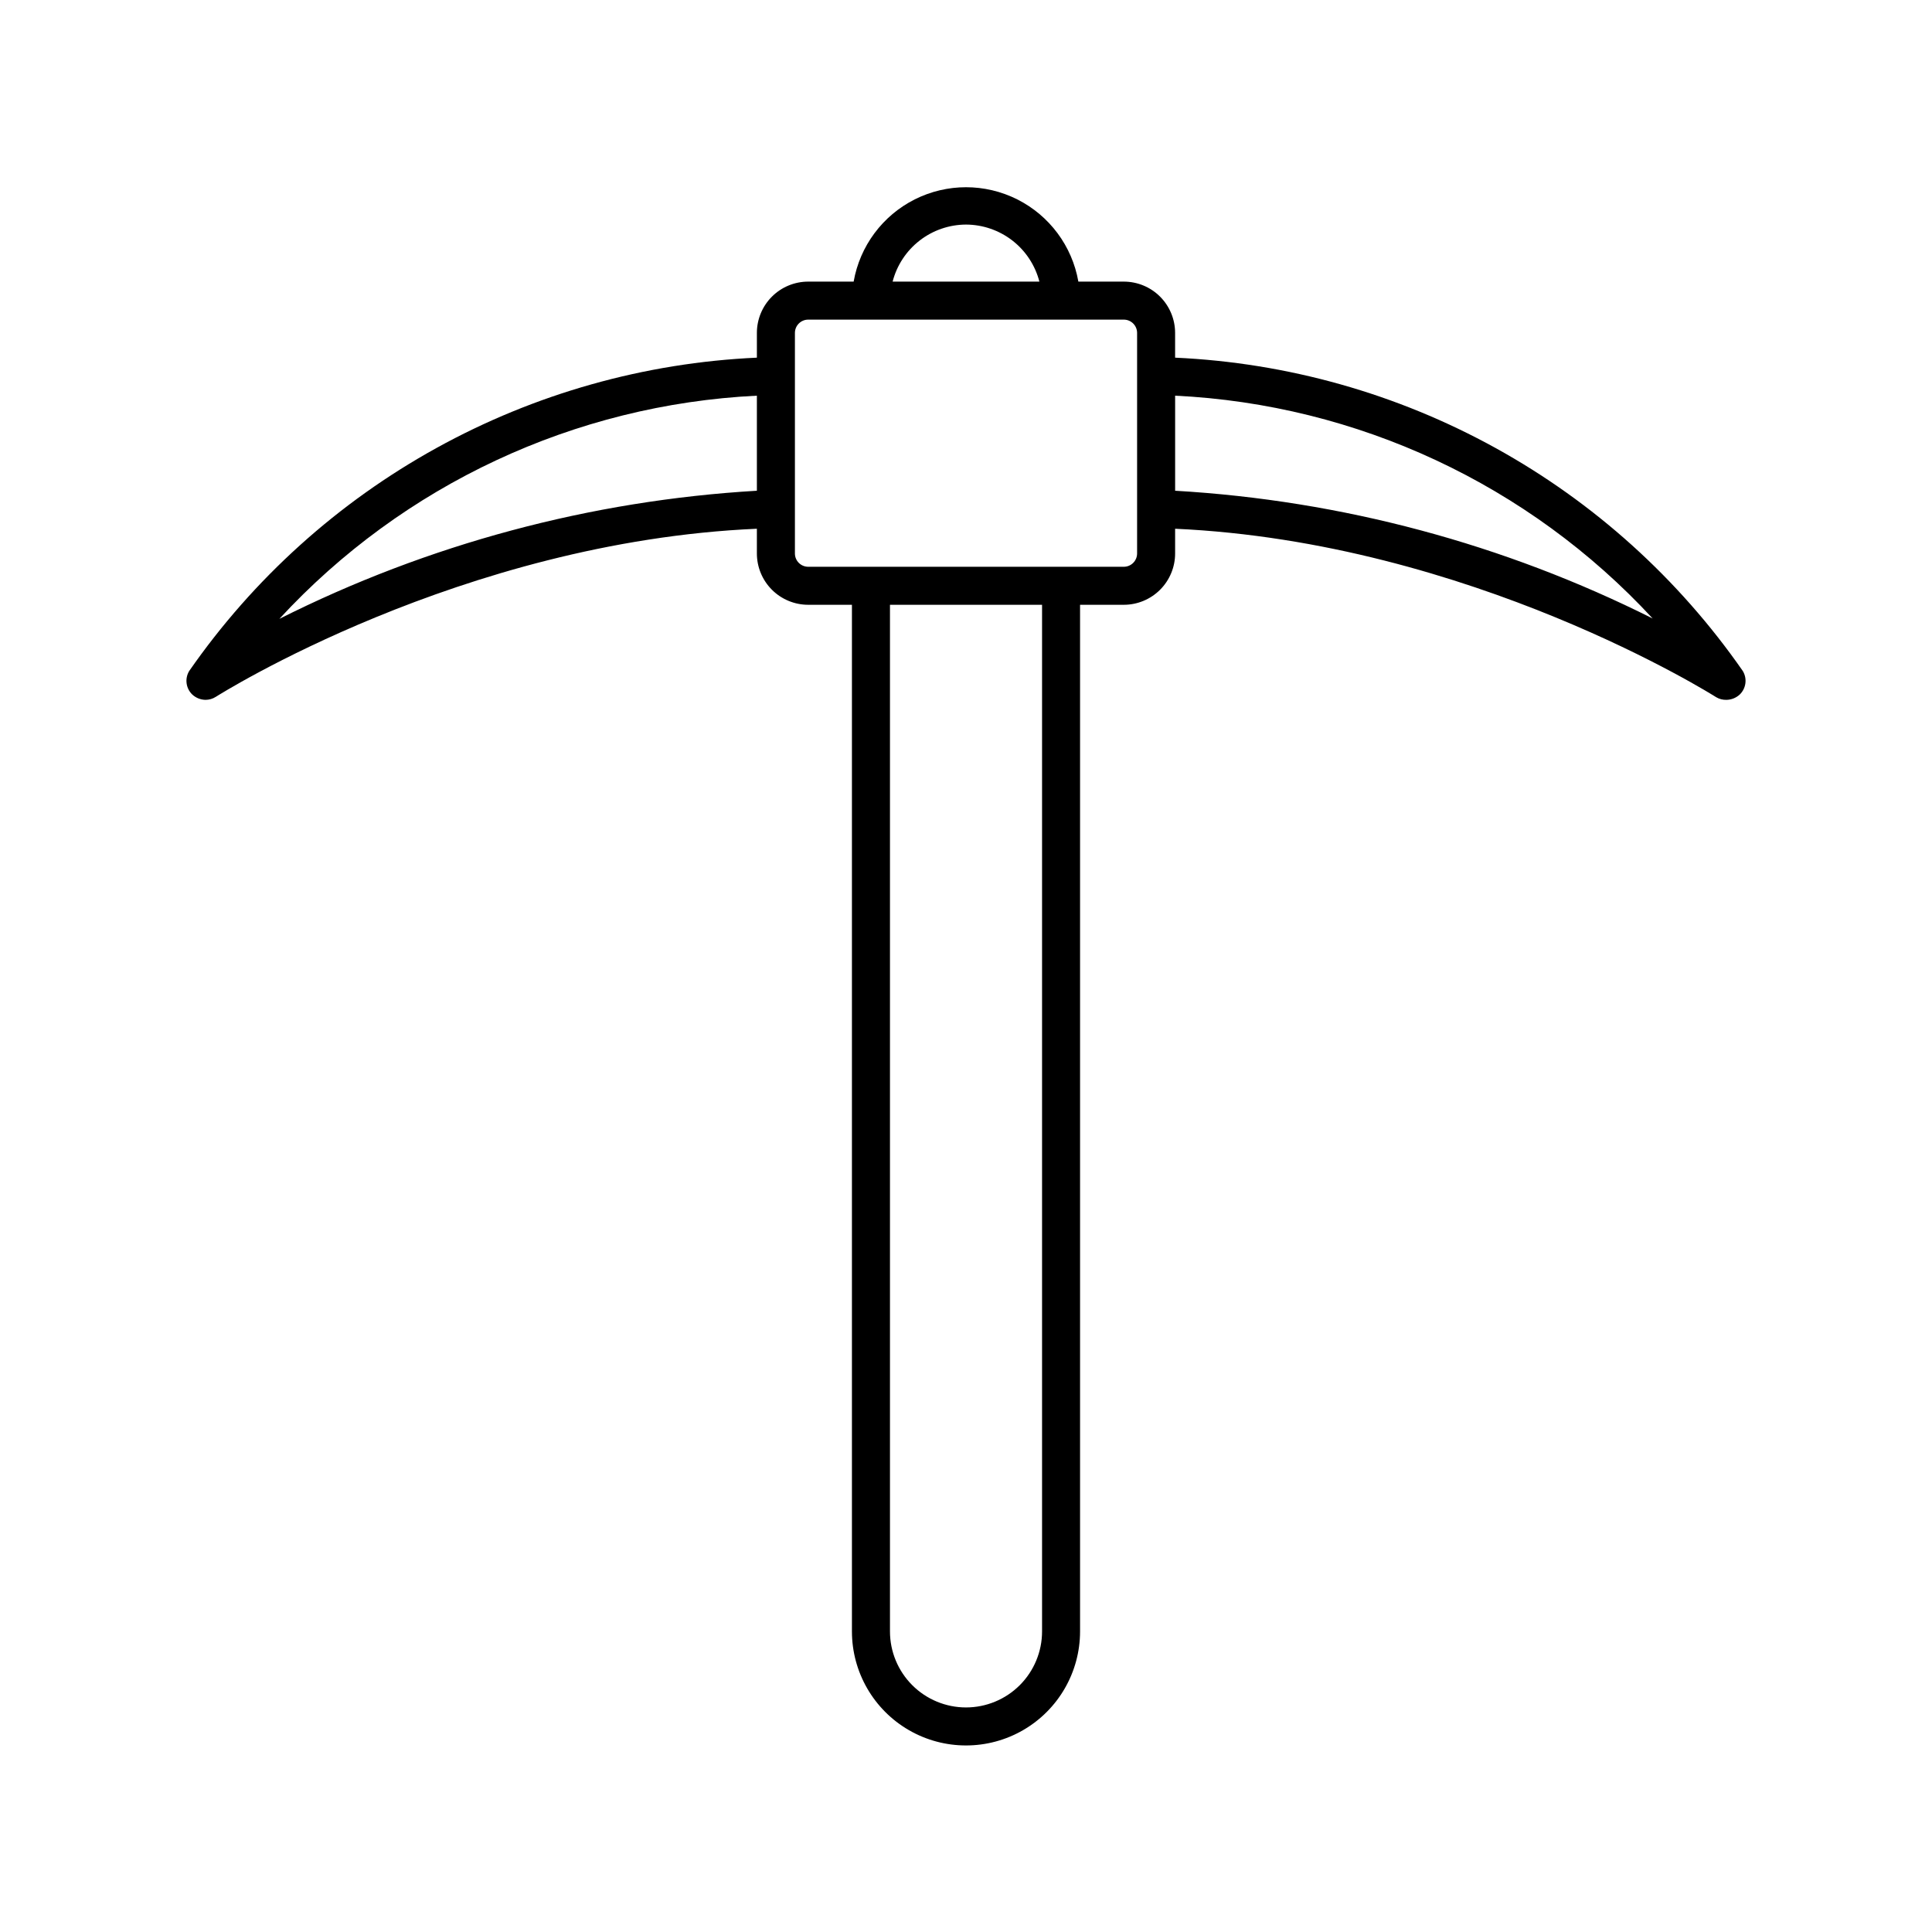 <?xml version="1.0" encoding="UTF-8"?>
<!-- Uploaded to: ICON Repo, www.svgrepo.com, Generator: ICON Repo Mixer Tools -->
<svg fill="#000000" width="800px" height="800px" version="1.1" viewBox="144 144 512 512" xmlns="http://www.w3.org/2000/svg">
 <path d="m441.82 218.63h-12.043c-1.648-9.418-7.656-17.5-16.199-21.793-8.539-4.293-18.609-4.293-27.152 0-8.543 4.293-14.551 12.375-16.199 21.793h-12.039c-3.609 0-7.07 1.43-9.621 3.981-2.551 2.555-3.984 6.012-3.984 9.621v6.551c-29.77 1.348-58.824 9.539-84.914 23.941-26.09 14.398-48.512 34.617-65.523 59.086-1.227 2.012-0.891 4.609 0.809 6.246 0.961 0.891 2.215 1.395 3.527 1.41 0.965-0.004 1.906-0.281 2.719-0.805 0.656-0.402 64.941-41.113 143.38-44.539v6.551c0 3.609 1.434 7.066 3.984 9.617 2.551 2.551 6.012 3.984 9.621 3.984h11.586v272.06c0 10.801 5.762 20.777 15.113 26.18 9.355 5.398 20.879 5.398 30.23 0 9.352-5.402 15.113-15.379 15.113-26.18v-272.06h11.59c3.606 0 7.066-1.434 9.617-3.984 2.551-2.551 3.984-6.008 3.984-9.617v-6.551c78.344 3.527 142.73 44.234 143.38 44.637v0.004c0.824 0.488 1.766 0.73 2.723 0.703 1.309-0.016 2.566-0.52 3.527-1.41 1.695-1.637 2.031-4.234 0.805-6.246-17.012-24.469-39.43-44.688-65.52-59.086-26.09-14.402-55.148-22.594-84.918-23.941v-6.551c0-3.609-1.434-7.066-3.984-9.621-2.551-2.551-6.012-3.981-9.617-3.981zm0 75.57h-83.633c-1.949 0-3.527-1.578-3.527-3.527v-58.441c0-1.949 1.578-3.527 3.527-3.527h83.633c1.945 0 3.523 1.578 3.523 3.527v58.441c0 0.934-0.371 1.832-1.031 2.492-0.66 0.664-1.559 1.035-2.492 1.035zm-41.816 302.29c-5.348 0-10.473-2.125-14.25-5.902-3.781-3.781-5.902-8.906-5.902-14.25v-272.06h40.305v272.06c0 5.344-2.125 10.469-5.902 14.25-3.781 3.777-8.906 5.902-14.25 5.902zm-55.422-322.44c-44.055 2.59-87.121 14.145-126.55 33.957 32.797-35.547 78.246-56.789 126.55-59.148zm55.422-70.535c4.453 0.016 8.781 1.508 12.301 4.242s6.031 6.559 7.144 10.875h-38.895c1.113-4.316 3.629-8.141 7.148-10.875 3.516-2.734 7.844-4.227 12.301-4.242zm55.418 45.344c48.293 2.332 93.742 23.539 126.55 59.047-39.441-19.777-82.504-31.297-126.55-33.855z"/>
</svg>